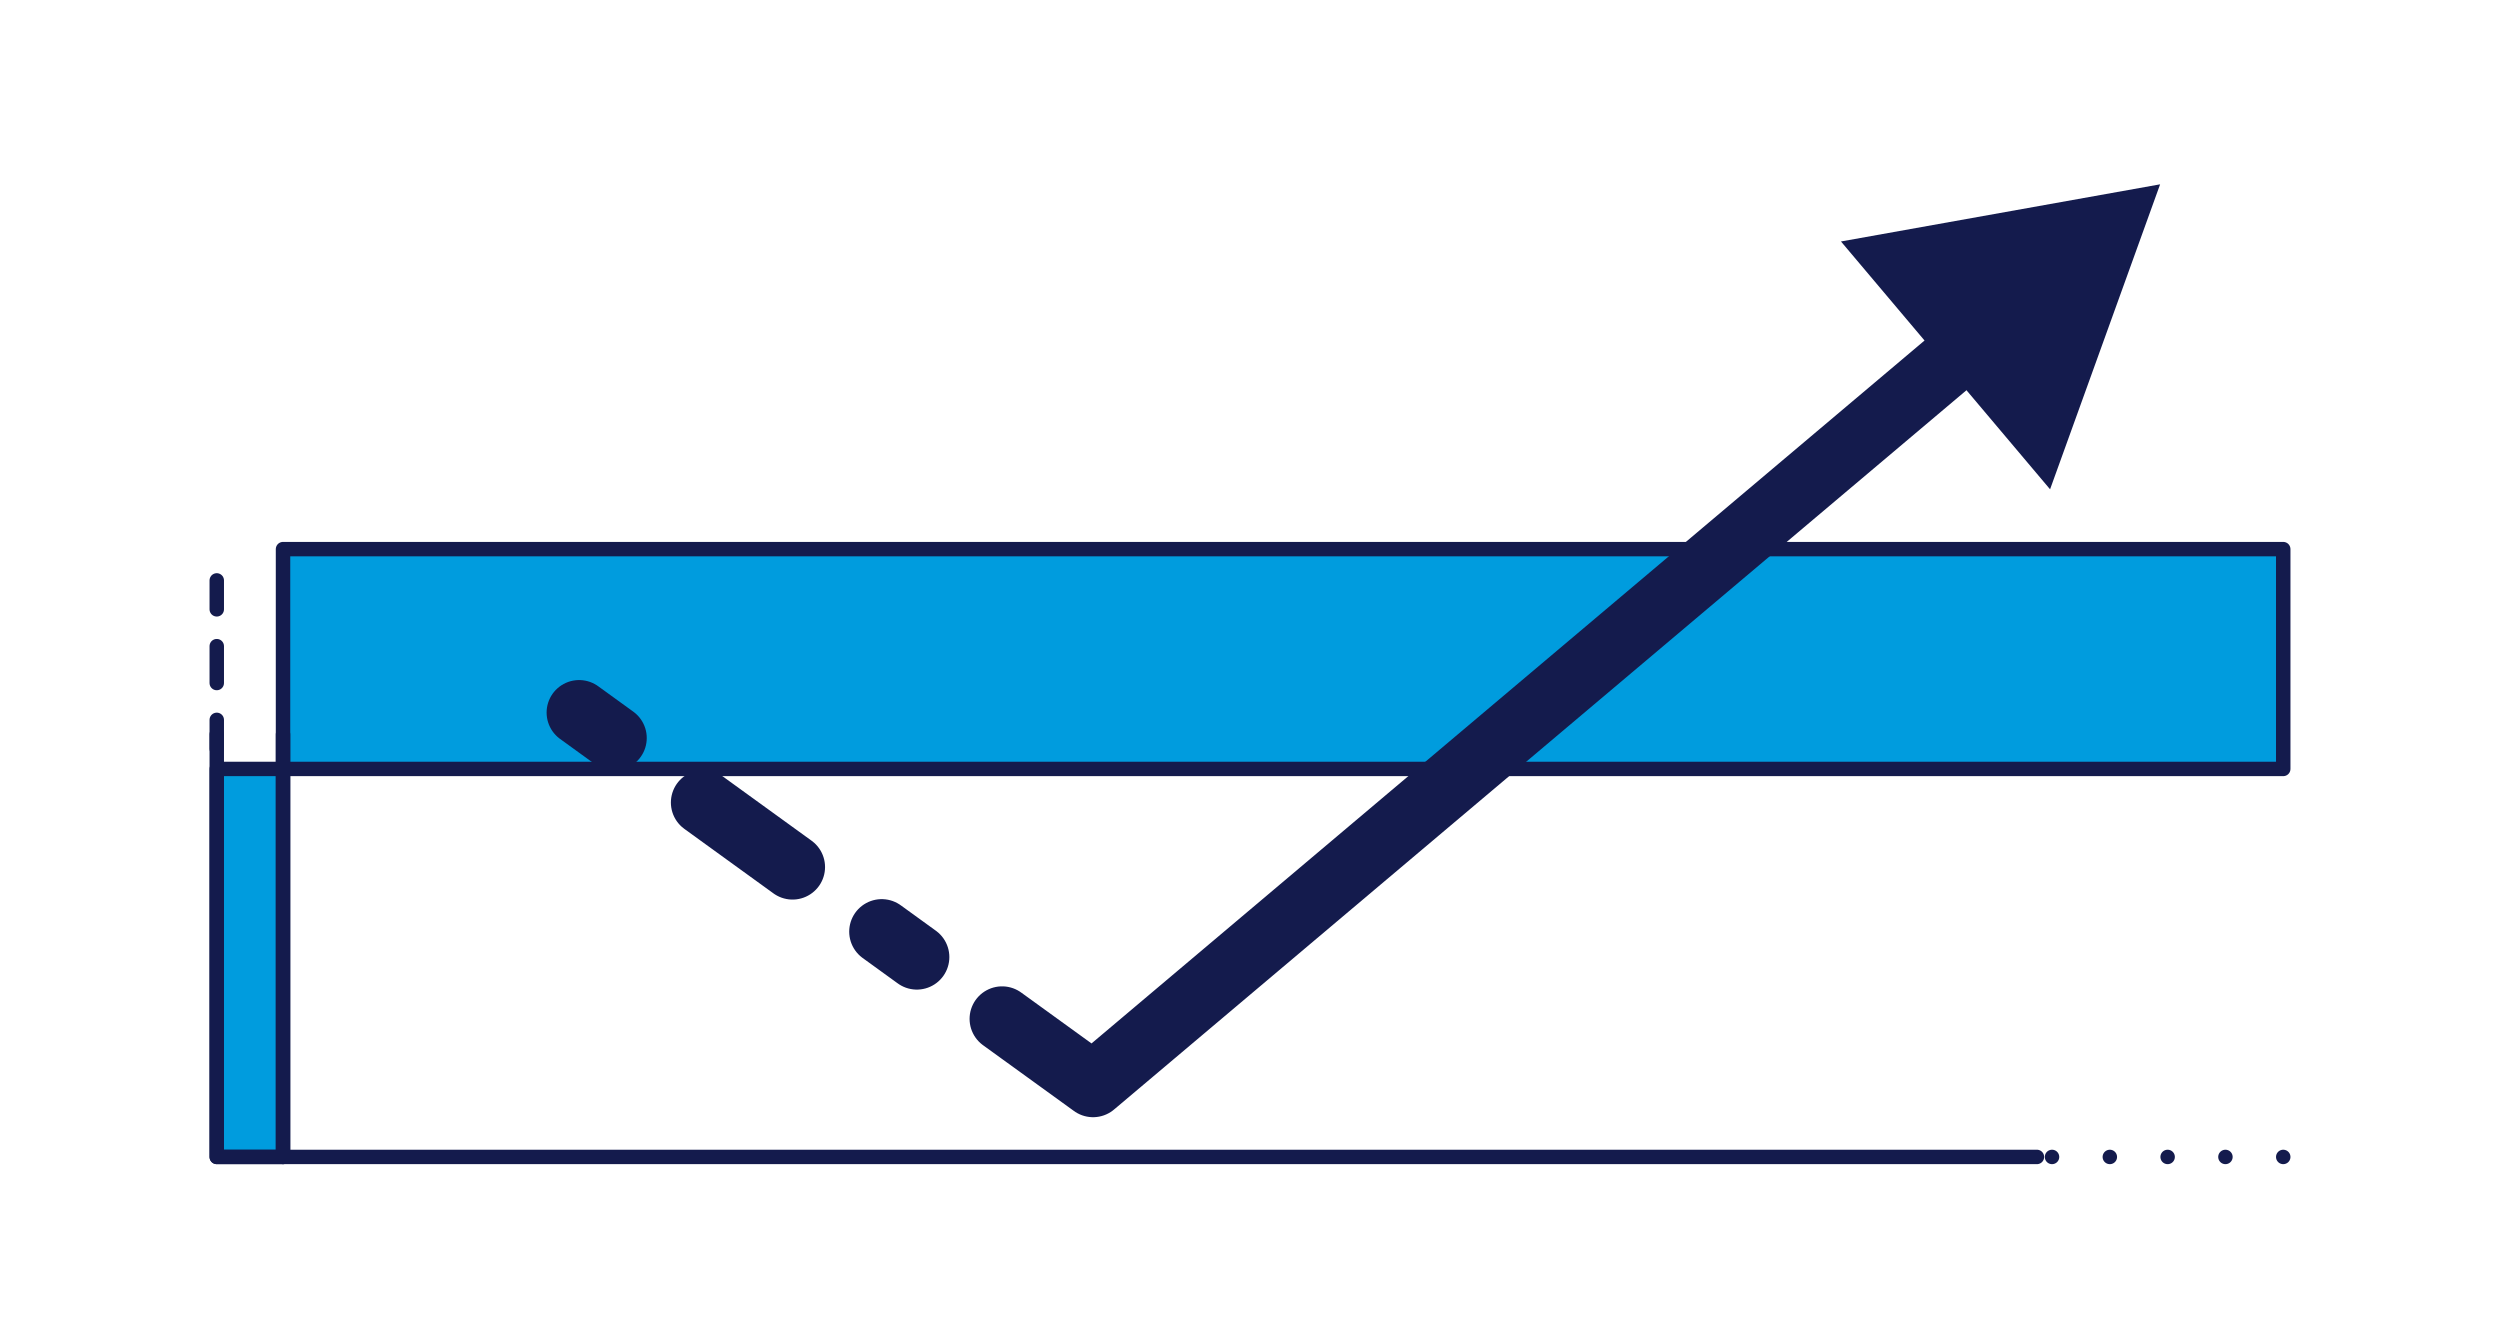 <?xml version="1.0" encoding="UTF-8"?><svg id="Layer_2" xmlns="http://www.w3.org/2000/svg" viewBox="0 0 346 186"><defs><style>.cls-1{fill:#141b4d;}.cls-2{fill:#009cde;}.cls-2,.cls-3,.cls-4,.cls-5,.cls-6,.cls-7{stroke:#141b4d;stroke-linecap:round;stroke-linejoin:round;}.cls-2,.cls-3,.cls-4,.cls-6{stroke-width:2px;}.cls-3{stroke-dasharray:0 8;}.cls-3,.cls-4,.cls-5,.cls-6,.cls-7{fill:none;}.cls-5,.cls-7{stroke-width:9px;}.cls-6{stroke-dasharray:0 0 5.1 5.1;}.cls-7{stroke-dasharray:0 0 15.23 15.23;}</style></defs><rect class="cls-2" x="39.17" y="76" width="276.83" height="30.42"/><rect class="cls-2" x="30" y="106.42" width="9.17" height="53.7"/><g><polyline class="cls-5" points="138.69 141.01 151.28 150.12 274.28 46.33"/><polygon class="cls-1" points="283.73 67.72 298.96 25.51 254.79 33.42 283.73 67.72"/></g><g><line class="cls-5" x1="80.15" y1="98.62" x2="85.01" y2="102.14"/><line class="cls-7" x1="97.35" y1="111.07" x2="115.86" y2="124.47"/><line class="cls-5" x1="122.03" y1="128.94" x2="126.89" y2="132.46"/></g><polyline class="cls-4" points="281.91 160.12 30 160.12 30 101.63"/><line class="cls-3" x1="316" y1="160.12" x2="281.91" y2="160.12"/><line class="cls-4" x1="39.17" y1="160.12" x2="39.17" y2="101.63"/><g><line class="cls-4" x1="30" y1="103.63" x2="30" y2="99.63"/><line class="cls-6" x1="30" y1="94.53" x2="30" y2="86.88"/><line class="cls-4" x1="30" y1="84.33" x2="30" y2="80.33"/></g></svg>
